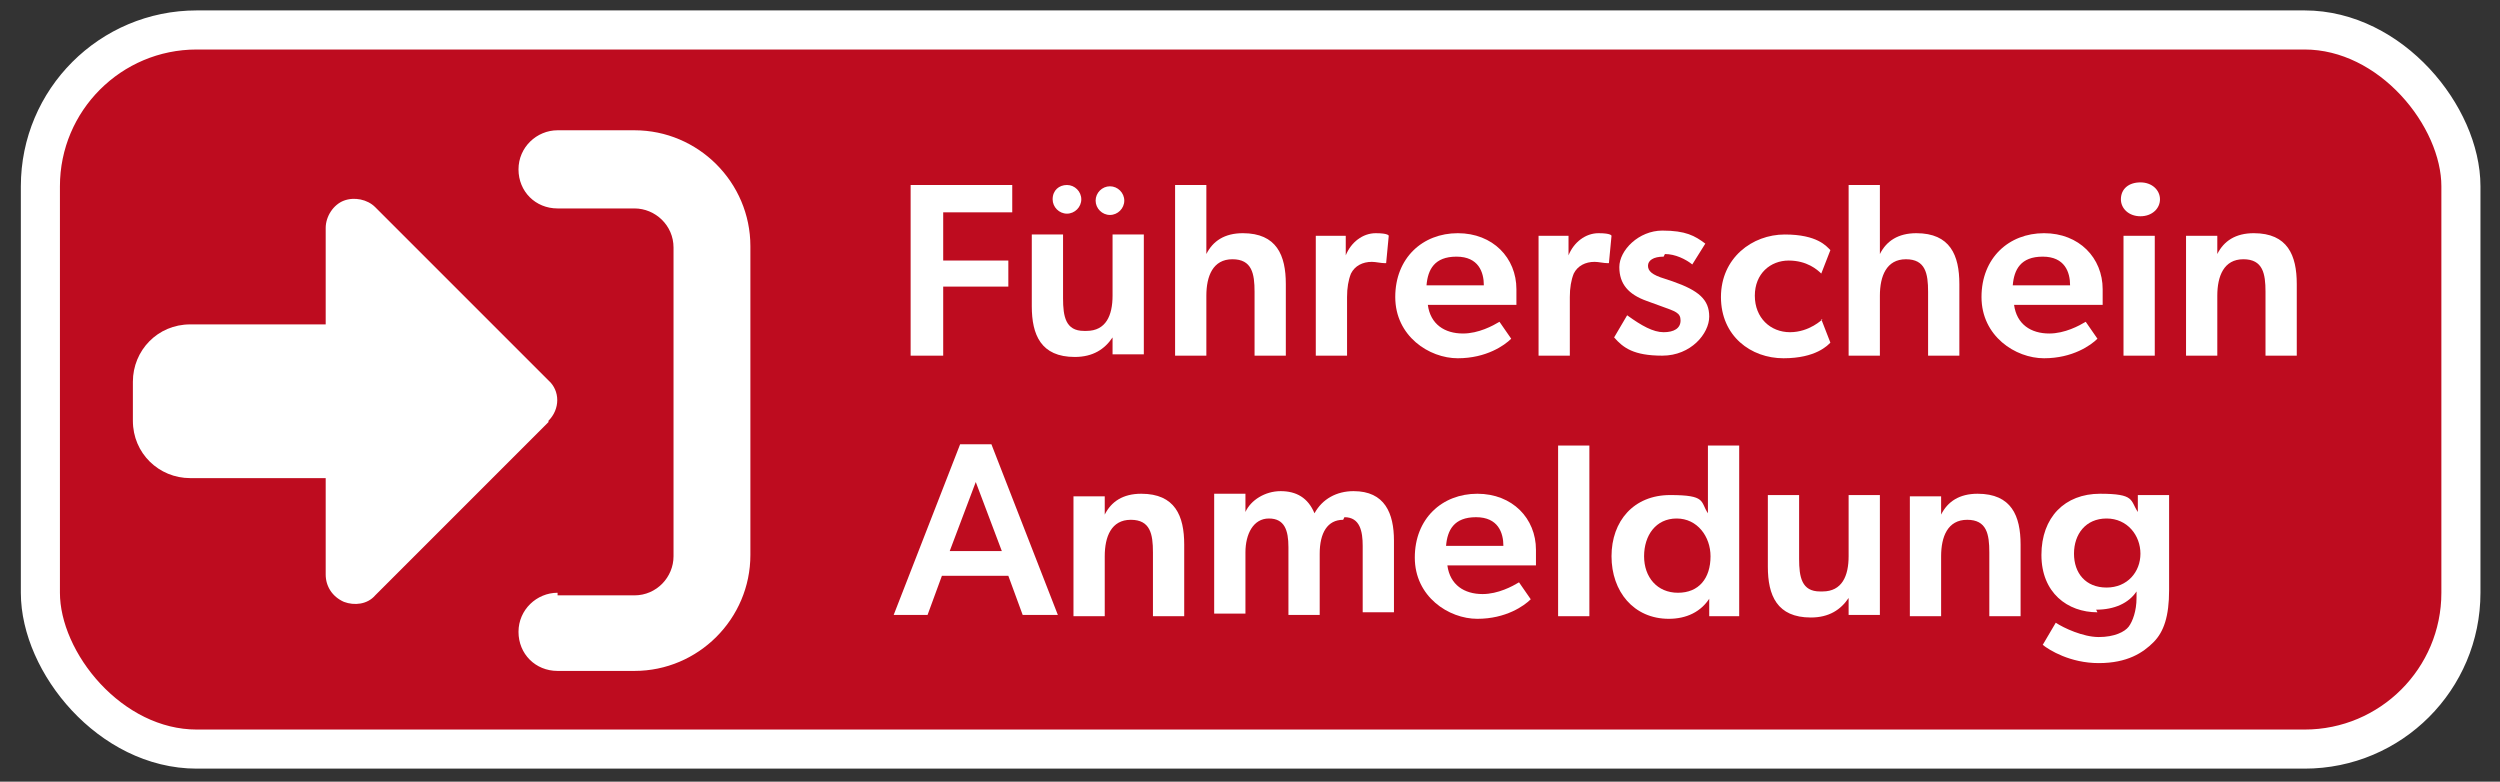 <?xml version="1.0" encoding="UTF-8"?>
<svg xmlns="http://www.w3.org/2000/svg" id="Ebene_1" version="1.1" viewBox="0 0 191.9 60">
  <rect x="0" y="0" width="191.9" height="60" fill="#333333" stroke="none"/>
  <defs>
    <style>
      .st0 {
        fill: #be0c1f;
        stroke: #fff;
        stroke-miterlimit: 10;
        stroke-width: 3px;
      }

      .st1 {
        fill: #fff;
      }
    </style>
  </defs>
  <rect class="st0" x="3.1" y="2.3" width="185.8" height="55.2" rx="12" ry="12"></rect>
  <path class="st1" d="M42.1,32.3c.9-.9.9-2.3,0-3.1l-13.3-13.3c-.6-.6-1.6-.8-2.4-.5s-1.4,1.2-1.4,2.1v7.4h-10.4c-2.5,0-4.4,2-4.4,4.4v3c0,2.5,2,4.4,4.4,4.4h10.4v7.4c0,.9.5,1.7,1.4,2.1.8.3,1.8.2,2.4-.5l13.3-13.3ZM42.8,45.5c-1.6,0-3,1.3-3,3s1.3,3,3,3h5.9c4.9,0,8.9-4,8.9-8.9v-23.7c0-4.9-4-8.9-8.9-8.9h-5.9c-1.6,0-3,1.3-3,3s1.3,3,3,3h5.9c1.6,0,3,1.3,3,3v23.7c0,1.6-1.3,3-3,3h-5.9Z"></path>
  <g>
    <path class="st1" d="M77.7,14.2v2.1h-5.3v3.7h5v2h-5v5.3h-2.5v-13.1h7.7Z"></path>
    <path class="st1" d="M83.4,25.4c1.5,0,2-1.2,2-2.7v-4.7h2.4v9.2h-2.4v-1.3c-.6.9-1.5,1.5-2.9,1.5-2.6,0-3.3-1.7-3.3-3.9v-5.5h2.4v4.9c0,1.4.2,2.5,1.6,2.5ZM80.8,15.3c0-.7.5-1.1,1.1-1.1s1.1.5,1.1,1.1-.5,1.1-1.1,1.1-1.1-.5-1.1-1.1ZM85.2,16.5c-.6,0-1.1-.5-1.1-1.1s.5-1.1,1.1-1.1,1.1.5,1.1,1.1-.5,1.1-1.1,1.1Z"></path>
    <path class="st1" d="M98.7,21.8v5.5h-2.4v-4.9c0-1.4-.2-2.5-1.7-2.5s-2,1.3-2,2.8v4.6h-2.4v-13.1h2.4v5.3h0c.5-1,1.4-1.6,2.8-1.6,2.6,0,3.3,1.7,3.3,3.9Z"></path>
    <path class="st1" d="M103.3,18.1v1.5s0,0,0,0c.4-1,1.3-1.7,2.3-1.7s1,.2,1,.2l-.2,2.1h-.1c-.3,0-.7-.1-1-.1-.7,0-1.3.3-1.6.9-.2.5-.3,1.1-.3,1.8v4.5h-2.4v-9.2h2.4Z"></path>
    <path class="st1" d="M112.3,25.6c1.2,0,2.3-.6,2.8-.9l.9,1.3c-.5.5-1.9,1.5-4.1,1.5s-4.8-1.7-4.8-4.7,2.1-4.9,4.8-4.9,4.5,1.9,4.5,4.3,0,1.2,0,1.2h-6.8c.2,1.5,1.3,2.2,2.7,2.2ZM109.5,21.9h4.4c0-1-.4-2.2-2.1-2.2s-2.2,1-2.3,2.2Z"></path>
    <path class="st1" d="M120.4,18.1v1.5s0,0,0,0c.4-1,1.3-1.7,2.3-1.7s1,.2,1,.2l-.2,2.1h-.1c-.3,0-.7-.1-1-.1-.7,0-1.3.3-1.6.9-.2.5-.3,1.1-.3,1.8v4.5h-2.4v-9.2h2.4Z"></path>
    <path class="st1" d="M127.7,19.7c-.8,0-1.2.3-1.2.7s.3.7,1.3,1l.6.2c2,.7,2.8,1.4,2.8,2.7s-1.4,3-3.6,3-3-.6-3.7-1.4l1-1.7c1.1.8,2,1.3,2.8,1.3s1.3-.3,1.3-.9-.4-.7-1.5-1.1l-1.1-.4c-1.4-.5-2.1-1.3-2.1-2.6s1.5-2.8,3.3-2.8,2.5.4,3.3,1l-1,1.6c-.5-.4-1.3-.8-2.1-.8Z"></path>
    <path class="st1" d="M139.8,24.5l.7,1.8c-.2.2-1.1,1.2-3.6,1.2s-4.8-1.7-4.8-4.7,2.4-4.8,4.9-4.8,3.2.9,3.5,1.2l-.7,1.8c-.3-.3-1.1-1-2.5-1s-2.6,1-2.6,2.7,1.2,2.8,2.7,2.8,2.5-1,2.5-1Z"></path>
    <path class="st1" d="M150.4,21.8v5.5h-2.4v-4.9c0-1.4-.2-2.5-1.7-2.5s-2,1.3-2,2.8v4.6h-2.4v-13.1h2.4v5.3h0c.5-1,1.4-1.6,2.8-1.6,2.6,0,3.3,1.7,3.3,3.9Z"></path>
    <path class="st1" d="M157.3,25.6c1.2,0,2.3-.6,2.8-.9l.9,1.3c-.5.5-1.9,1.5-4.1,1.5s-4.8-1.7-4.8-4.7,2.1-4.9,4.8-4.9,4.5,1.9,4.5,4.3,0,1.2,0,1.2h-6.8c.2,1.5,1.3,2.2,2.7,2.2ZM154.5,21.9h4.4c0-1-.4-2.2-2.1-2.2s-2.2,1-2.3,2.2Z"></path>
    <path class="st1" d="M162.8,15.3c0-.8.6-1.3,1.5-1.3s1.5.6,1.5,1.3-.6,1.3-1.5,1.3-1.5-.6-1.5-1.3ZM165.4,18.1v9.2h-2.4v-9.2h2.4Z"></path>
    <path class="st1" d="M172.2,19.9c-1.5,0-2,1.3-2,2.8v4.6h-2.4v-9.2h2.4v1.4s0,0,0,0c.5-1,1.4-1.6,2.8-1.6,2.6,0,3.3,1.7,3.3,3.9v5.5h-2.4v-4.9c0-1.4-.2-2.5-1.7-2.5Z"></path>
    <path class="st1" d="M72.3,44.2l-1.1,3h-2.6l5.1-13.1h2.4l5.1,13.1h-2.7l-1.1-3h-5.1ZM76.9,42.3l-2-5.3-2,5.3h3.9Z"></path>
    <path class="st1" d="M86.8,39.9c-1.5,0-2,1.3-2,2.8v4.6h-2.4v-9.2h2.4v1.4s0,0,0,0c.5-1,1.4-1.6,2.8-1.6,2.6,0,3.3,1.7,3.3,3.9v5.5h-2.4v-4.9c0-1.4-.2-2.5-1.7-2.5Z"></path>
    <path class="st1" d="M103.1,39.9c-1.2,0-1.8,1-1.8,2.6v4.7h-2.4v-5.2c0-1.3-.3-2.2-1.5-2.2s-1.8,1.2-1.8,2.6v4.7h-2.4v-9.2h2.4v1.4s0,0,0,0c.4-.9,1.5-1.6,2.7-1.6s2.1.5,2.6,1.7c.6-1.1,1.7-1.7,3-1.7,2.4,0,3.1,1.7,3.1,3.8v5.5h-2.4v-5.1c0-1.1-.2-2.2-1.4-2.2Z"></path>
    <path class="st1" d="M113.8,45.6c1.2,0,2.3-.6,2.8-.9l.9,1.3c-.5.5-1.9,1.5-4.1,1.5s-4.8-1.7-4.8-4.7,2.1-4.9,4.8-4.9,4.5,1.9,4.5,4.3,0,1.2,0,1.2h-6.8c.2,1.5,1.3,2.2,2.7,2.2ZM111,41.9h4.4c0-1-.4-2.2-2.1-2.2s-2.2,1-2.3,2.2Z"></path>
    <path class="st1" d="M122,34.2v13.1h-2.4v-13.1h2.4Z"></path>
    <path class="st1" d="M131.3,45.8c-.7,1.2-1.9,1.7-3.2,1.7-2.7,0-4.4-2.1-4.4-4.8s1.7-4.7,4.5-4.7,2.3.5,2.9,1.4h0c0-.4,0-.9,0-1.6v-3.6h2.4v13.1h-2.3v-1.4h0ZM131.3,42.7c0-1.5-1-2.9-2.6-2.9s-2.5,1.3-2.5,2.9,1,2.8,2.6,2.8,2.5-1.1,2.5-2.8Z"></path>
    <path class="st1" d="M139.9,45.4c1.5,0,2-1.2,2-2.7v-4.7h2.4v9.2h-2.4v-1.3c-.6.9-1.5,1.5-2.9,1.5-2.6,0-3.3-1.7-3.3-3.9v-5.5h2.4v4.9c0,1.4.2,2.5,1.6,2.5Z"></path>
    <path class="st1" d="M151,39.9c-1.5,0-2,1.3-2,2.8v4.6h-2.4v-9.2h2.4v1.4s0,0,0,0c.5-1,1.4-1.6,2.8-1.6,2.6,0,3.3,1.7,3.3,3.9v5.5h-2.4v-4.9c0-1.4-.2-2.5-1.7-2.5Z"></path>
    <path class="st1" d="M161,47c-2.3,0-4.3-1.5-4.3-4.4s1.8-4.7,4.5-4.7,2.3.5,2.9,1.4h0v-1.3s2.4,0,2.4,0v7.3c0,2-.4,3.2-1.2,4-.8.8-2,1.6-4.2,1.6s-3.8-1-4.3-1.4l1-1.7c.6.4,2.1,1.1,3.3,1.1s2-.4,2.3-.8c.3-.4.6-1.2.6-2.2v-.5h0c-.6.9-1.7,1.4-3.1,1.4ZM161.7,39.8c-1.6,0-2.5,1.2-2.5,2.7s.9,2.6,2.5,2.6,2.6-1.2,2.6-2.6-1-2.7-2.6-2.7Z"></path>
  </g>
</svg>
